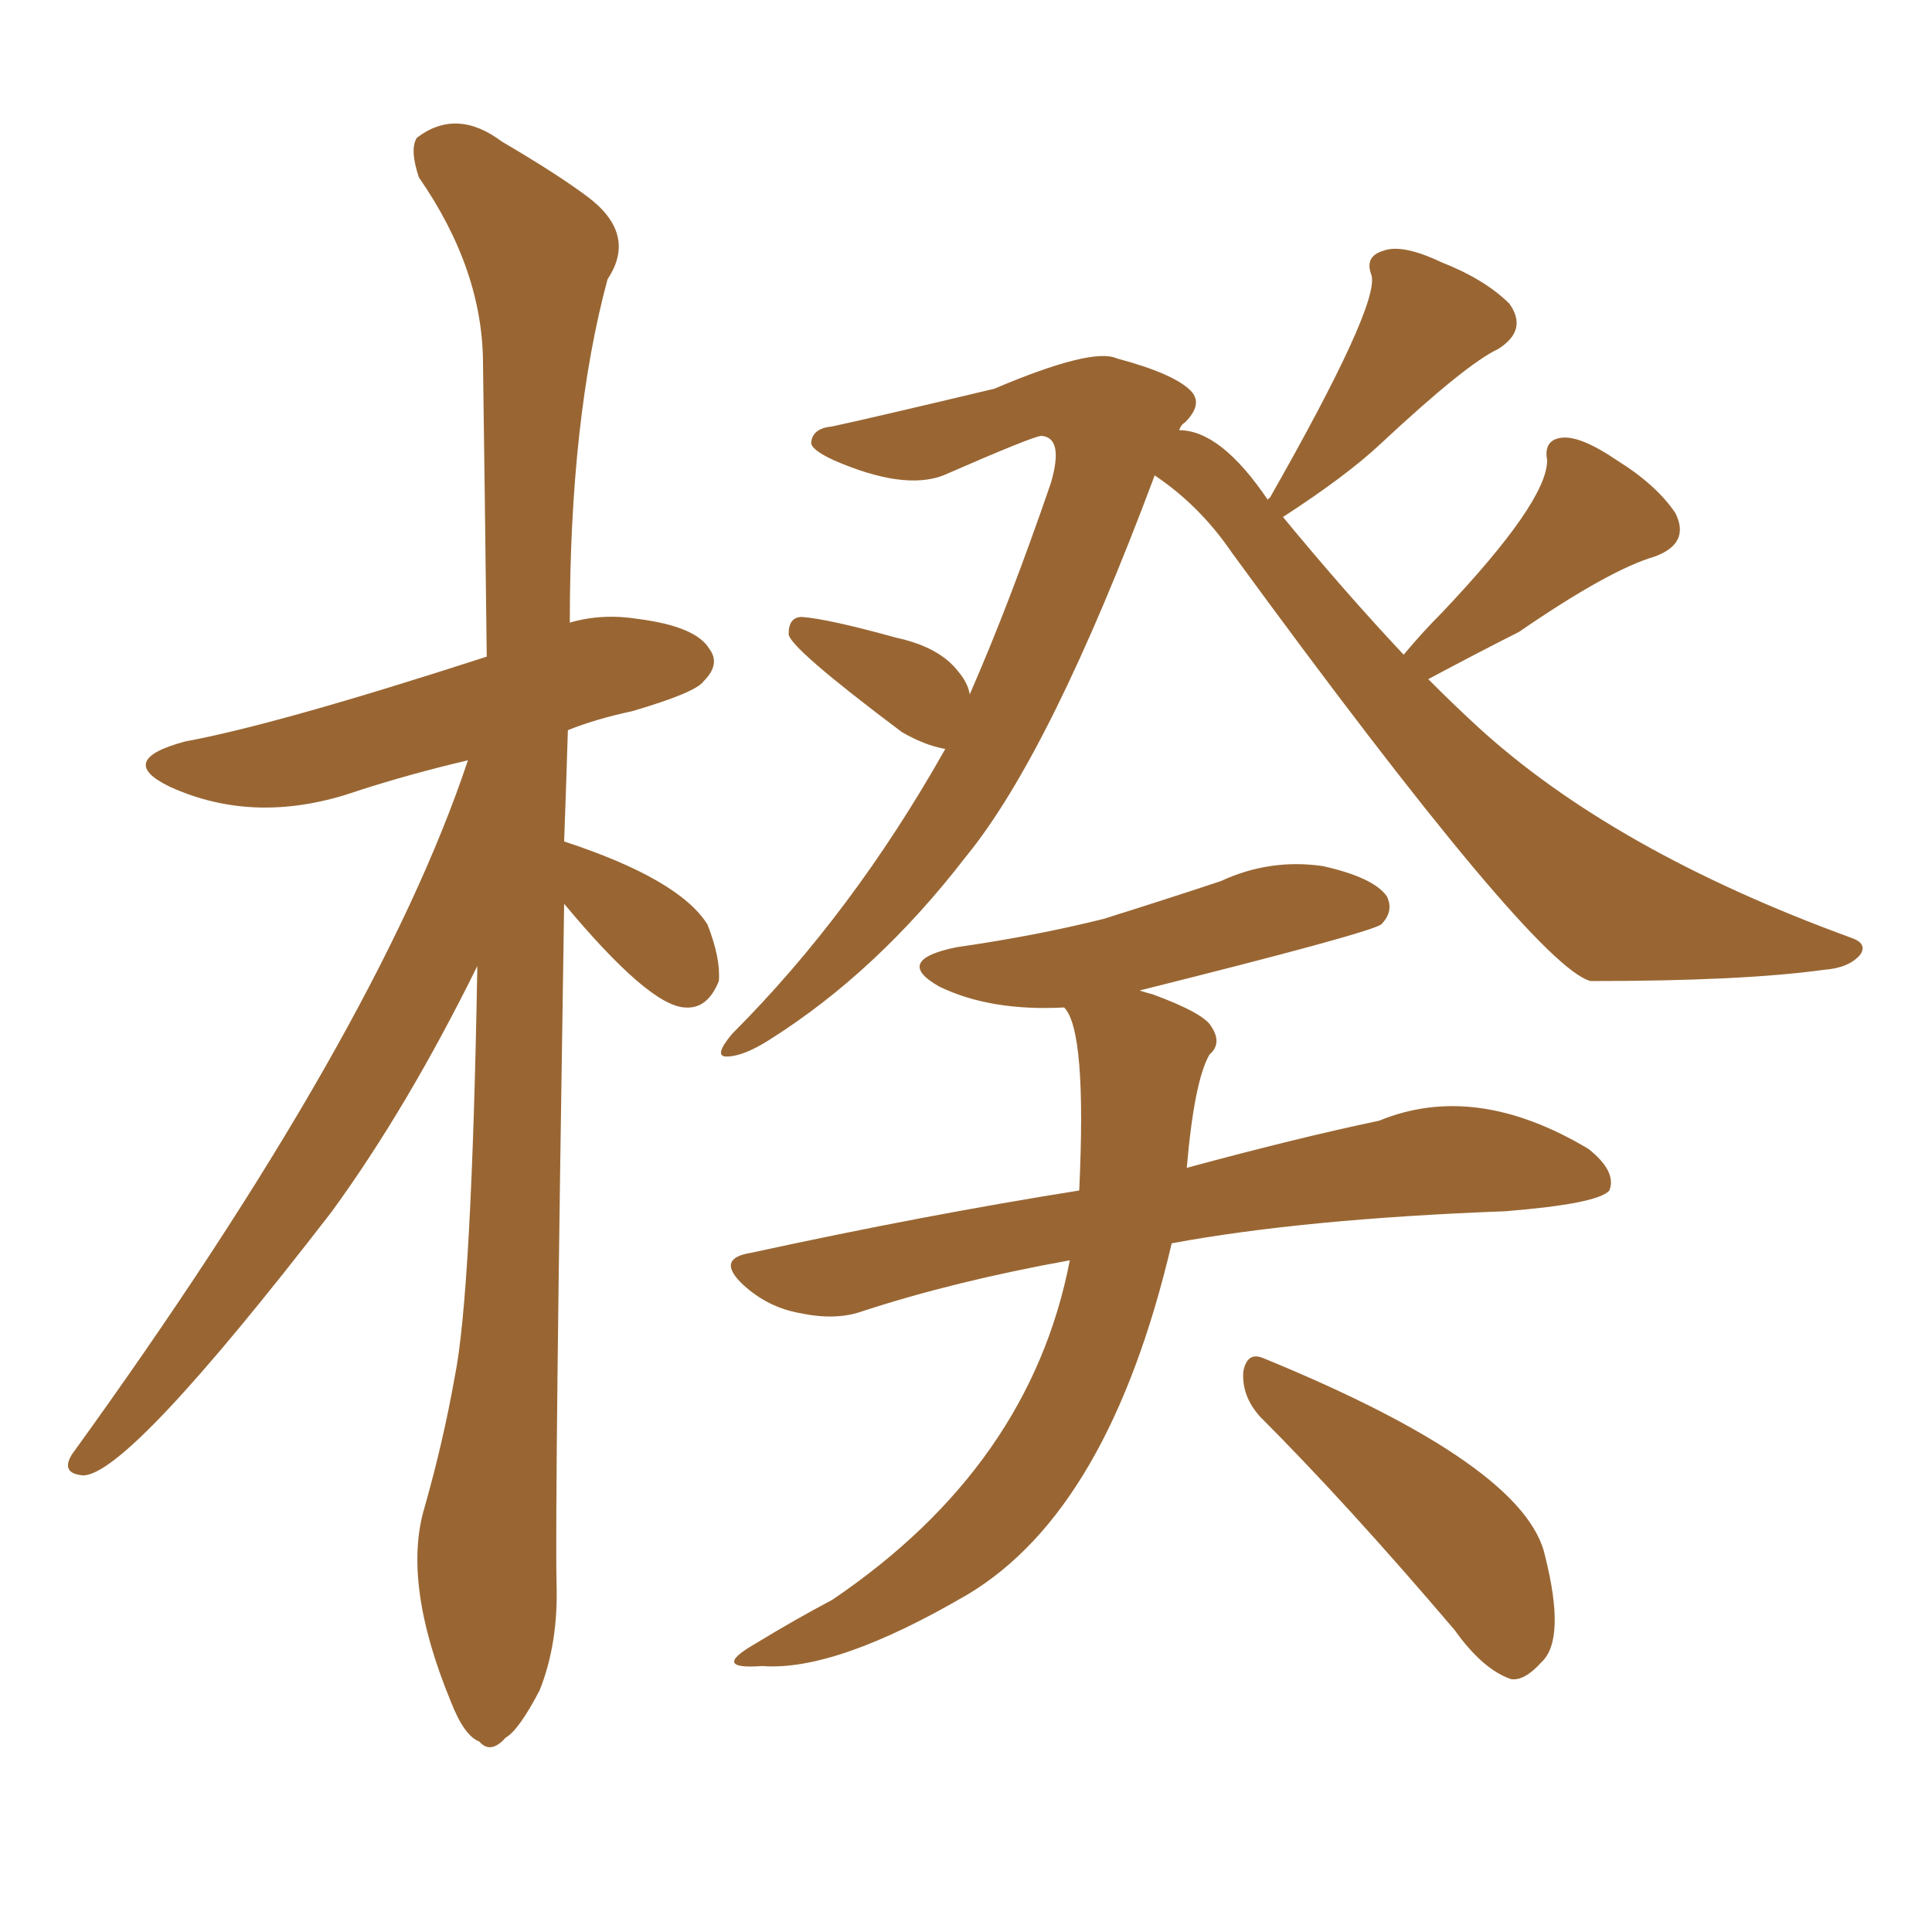 <svg xmlns="http://www.w3.org/2000/svg" xmlns:xlink="http://www.w3.org/1999/xlink" width="150" height="150"><path fill="#996633" padding="10" d="M110.89 52.73L110.89 52.73Q112.79 54.64 114.70 56.40L114.70 56.40Q125.24 66.06 143.70 72.80L143.70 72.80Q145.02 73.24 144.43 74.12L144.43 74.12Q143.55 75.15 141.65 75.29L141.65 75.29Q135.35 76.17 123.49 76.17L123.49 76.17Q119.09 75 95.65 42.92L95.65 42.92Q93.16 39.26 89.65 36.91L89.65 36.91Q81.59 58.45 75 66.50L75 66.50Q68.12 75.44 59.77 80.71L59.77 80.71Q57.71 82.03 56.40 82.03L56.40 82.03Q55.37 82.03 56.84 80.27L56.84 80.27Q66.21 70.90 73.39 58.15L73.39 58.15Q71.78 57.86 70.02 56.84L70.02 56.84Q61.23 50.24 61.23 49.22L61.23 49.22Q61.23 47.90 62.26 47.90L62.26 47.90Q64.31 48.05 69.58 49.51L69.58 49.51Q72.95 50.24 74.41 52.15L74.41 52.15Q75.15 53.03 75.29 53.91L75.29 53.91Q78.37 46.88 81.59 37.50L81.59 37.50Q82.62 33.98 80.86 33.84L80.86 33.84Q80.27 33.84 73.24 36.91L73.24 36.91Q70.17 38.09 64.75 35.74L64.75 35.74Q62.84 34.86 62.99 34.28L62.99 34.28Q63.13 33.25 64.60 33.11L64.60 33.11Q67.38 32.52 77.20 30.18L77.20 30.18Q84.81 26.95 86.72 27.83L86.72 27.83Q91.11 29.00 92.43 30.32L92.43 30.32Q93.46 31.35 91.99 32.81L91.99 32.81Q91.70 32.96 91.55 33.40L91.55 33.40Q94.78 33.40 98.44 38.82L98.44 38.82Q98.44 38.67 98.58 38.67L98.58 38.67Q107.08 23.73 106.49 21.39L106.49 21.39Q105.91 19.92 107.37 19.48L107.37 19.48Q108.84 18.90 111.91 20.36L111.91 20.36Q115.28 21.68 117.19 23.58L117.19 23.58Q118.65 25.63 116.31 27.10L116.31 27.10Q113.82 28.27 107.23 34.42L107.23 34.42Q104.59 36.91 99.61 40.14L99.61 40.14Q104.44 46.00 108.98 50.83L108.98 50.83Q110.45 49.07 111.91 47.61L111.91 47.61Q120.12 38.96 120.12 35.74L120.12 35.74Q119.82 34.13 121.29 33.98L121.29 33.98Q122.75 33.84 125.54 35.74L125.54 35.74Q128.61 37.65 130.08 39.84L130.08 39.84Q131.25 42.19 128.47 43.21L128.47 43.21Q124.95 44.24 117.92 49.07L117.92 49.07Q114.99 50.54 110.89 52.73ZM83.06 97.85L83.06 97.85Q74.12 99.46 66.94 101.81L66.94 101.81Q64.89 102.54 62.11 101.95L62.11 101.95Q59.62 101.51 57.71 99.76L57.71 99.76Q55.52 97.71 58.30 97.27L58.30 97.27Q71.78 94.34 83.79 92.43L83.79 92.43Q84.38 79.98 82.62 78.22L82.62 78.22Q76.90 78.52 72.95 76.61L72.95 76.61Q69.29 74.56 74.27 73.54L74.27 73.54Q80.42 72.66 85.69 71.34L85.69 71.34Q90.38 69.87 94.78 68.41L94.78 68.41Q98.58 66.65 102.69 67.24L102.69 67.24Q106.64 68.12 107.67 69.58L107.67 69.58Q108.25 70.75 107.23 71.78L107.23 71.78Q106.05 72.51 88.48 76.90L88.48 76.90Q88.92 77.05 89.50 77.20L89.50 77.20Q93.46 78.66 94.04 79.69L94.04 79.69Q94.92 81.01 93.90 81.88L93.90 81.88Q92.72 83.94 92.14 90.67L92.14 90.67Q100.78 88.33 107.08 87.01L107.08 87.01Q114.55 83.94 123.34 89.21L123.34 89.21Q125.54 90.97 124.95 92.43L124.95 92.43Q124.07 93.46 116.89 94.04L116.89 94.04Q101.22 94.63 90.97 96.53L90.97 96.53Q86.13 117.19 75.15 123.78L75.15 123.78Q64.89 129.79 59.18 129.35L59.18 129.35Q55.22 129.64 58.45 127.73L58.45 127.73Q61.82 125.68 64.60 124.22L64.60 124.22Q79.98 113.82 83.06 97.85ZM97.85 110.01L97.85 110.01Q96.39 108.40 96.53 106.49L96.53 106.49Q96.83 104.88 98.14 105.47L98.14 105.47Q118.51 113.82 119.97 120.85L119.97 120.85Q121.58 127.29 119.68 129.05L119.68 129.05Q118.36 130.52 117.33 130.37L117.33 130.37Q115.14 129.64 112.94 126.56L112.94 126.56Q104.59 116.75 97.85 110.01ZM43.80 70.17L43.80 70.17L43.80 70.17Q43.07 116.60 43.21 122.90L43.21 122.90Q43.36 127.59 41.89 131.25L41.89 131.25Q40.28 134.33 39.26 134.91L39.26 134.91Q38.09 136.23 37.21 135.21L37.21 135.21Q36.04 134.77 35.01 132.13L35.01 132.13Q31.20 122.90 32.96 117.04L32.96 117.04Q34.42 111.91 35.30 106.93L35.30 106.93Q36.62 100.49 37.06 75L37.06 75Q31.64 85.99 25.78 94.04L25.78 94.04Q9.96 114.55 6.45 114.55L6.45 114.55Q4.69 114.40 5.57 112.94L5.57 112.94Q29.30 80.13 36.33 59.03L36.33 59.03Q31.93 60.06 27.83 61.38L27.83 61.38Q19.92 64.16 13.18 61.08L13.18 61.08Q8.94 59.03 14.36 57.57L14.36 57.57Q21.53 56.25 37.79 50.98L37.79 50.98Q37.65 38.96 37.50 28.27L37.50 28.27Q37.50 20.95 32.52 13.77L32.52 13.77Q31.79 11.57 32.37 10.69L32.37 10.69Q35.45 8.35 38.96 10.99L38.96 10.99Q43.21 13.48 45.56 15.23L45.56 15.23Q49.51 18.16 47.17 21.68L47.17 21.68Q44.24 32.52 44.24 48.34L44.24 48.34Q46.73 47.61 49.51 48.05L49.51 48.05Q54.05 48.63 55.08 50.39L55.08 50.39Q55.96 51.56 54.64 52.88L54.64 52.88Q54.05 53.76 49.07 55.22L49.07 55.22Q46.29 55.81 44.09 56.69L44.09 56.69Q43.95 61.23 43.80 65.33L43.80 65.33Q52.73 68.26 54.93 71.78L54.93 71.78Q55.96 74.41 55.81 76.17L55.81 76.17Q54.93 78.37 53.17 78.22L53.17 78.22Q50.39 78.08 43.80 70.17Z"/></svg>
